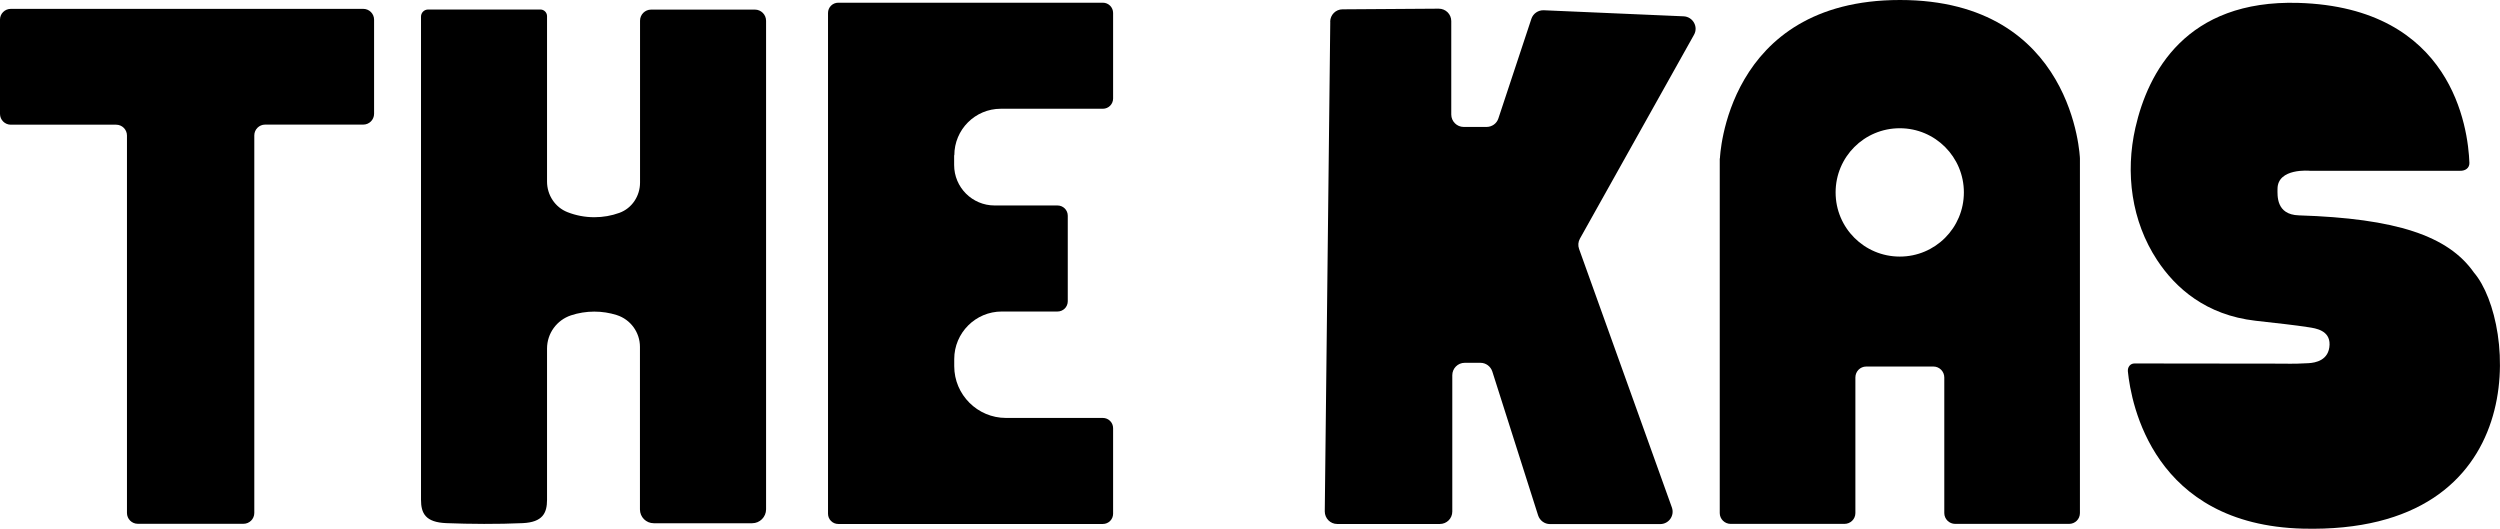 <?xml version="1.0" encoding="UTF-8"?> <svg xmlns="http://www.w3.org/2000/svg" width="435" height="92" viewBox="0 0 435 92" fill="none"><g clip-path="url(#clip0_1766_26)"><path d="M299.236 27.556V89.274C299.236 90.312 300.096 91.156 301.135 91.156H320.938C321.977 91.156 322.837 90.329 322.837 89.274V65.677C322.837 64.639 323.665 63.778 324.72 63.778H336.423C337.462 63.778 338.306 64.639 338.306 65.677V89.274C338.306 90.312 339.166 91.156 340.205 91.156H360.024C361.063 91.156 361.907 90.329 361.907 89.274V27.556C361.907 27.556 360.966 0 330.596 0C300.226 0 299.268 27.556 299.268 27.556H299.236ZM341.715 33.48C341.715 39.647 336.732 44.645 330.563 44.645C324.395 44.645 319.396 39.663 319.396 33.48C319.396 27.297 324.379 22.314 330.563 22.314C336.748 22.314 341.715 27.329 341.715 33.48Z" fill="black"></path><path d="M398.072 63.275L371.403 63.243C370.656 63.243 370.186 63.876 370.251 64.622C370.819 70.27 374.682 91.318 400.702 91.984C440.973 92.99 437.873 56.054 430.471 47.436C425.991 41.026 416.934 38.007 399.988 37.472C396.011 37.342 396.287 33.999 396.287 32.879C396.287 29.179 401.919 29.715 401.919 29.715H428.069C428.962 29.747 429.708 29.228 429.676 28.335C429.448 22.249 426.722 1.298 399.923 0.503C380.363 -0.065 373.757 12.593 371.565 22.201C369.764 30.104 370.884 38.478 375.331 45.245C378.545 50.13 383.837 54.82 392.456 55.81C396.611 56.281 399.257 56.557 401.741 56.946C402.893 57.125 405.409 57.465 405.344 59.965C405.263 62.707 402.893 63.129 401.659 63.194C400.507 63.259 398.932 63.308 398.072 63.292H398.088L398.072 63.275Z" fill="black"></path><path d="M231.467 3.765L230.51 88.981C230.51 90.182 231.467 91.172 232.669 91.172H250.54C251.725 91.172 252.699 90.215 252.699 89.014V65.288C252.699 64.103 253.657 63.129 254.858 63.129H257.601C258.542 63.129 259.37 63.746 259.662 64.639L267.632 89.679C267.924 90.572 268.752 91.189 269.694 91.189H288.88C290.373 91.189 291.412 89.712 290.909 88.3L274.758 43.314C274.547 42.73 274.596 42.081 274.904 41.529L294.756 6.053C295.551 4.658 294.561 2.921 292.97 2.84L268.606 1.785C267.648 1.753 266.772 2.353 266.464 3.262L260.717 20.61C260.425 21.503 259.597 22.087 258.656 22.087H254.679C253.494 22.087 252.52 21.113 252.52 19.929V3.668C252.52 2.467 251.546 1.509 250.345 1.509L233.594 1.623C232.425 1.623 231.467 2.58 231.451 3.765H231.484H231.467Z" fill="black"></path><path d="M133.297 3.619V88.624C133.297 89.955 132.209 91.043 130.878 91.043H113.754C112.423 91.043 111.351 89.971 111.351 88.641V60.354C111.351 57.822 109.712 55.583 107.31 54.82C106.076 54.431 104.777 54.22 103.398 54.22C102.018 54.22 100.622 54.447 99.356 54.869C96.872 55.697 95.184 58.017 95.184 60.646V86.969C95.184 89.273 94.421 90.864 90.948 91.026C86.63 91.221 81.777 91.189 77.654 91.026C74.034 90.88 73.255 89.322 73.255 86.953V2.889C73.255 2.207 73.807 1.655 74.489 1.655H94.032C94.665 1.655 95.184 2.175 95.184 2.808V31.597C95.184 33.934 96.58 36.076 98.755 36.92C100.2 37.488 101.774 37.796 103.414 37.796C104.94 37.796 106.401 37.537 107.78 37.034C109.972 36.238 111.367 34.096 111.367 31.776V3.603C111.367 2.532 112.228 1.671 113.299 1.671H131.349C132.42 1.671 133.297 2.532 133.297 3.619Z" fill="black"></path><path d="M166.02 27.005V28.709C166.02 32.603 169.169 35.752 173.065 35.752H184.005C184.995 35.752 185.791 36.547 185.791 37.537V52.419C185.791 53.408 184.995 54.204 184.005 54.204H174.315C169.737 54.204 166.037 57.92 166.037 62.48V63.714C166.037 68.68 170.078 72.721 175.045 72.721H191.894C192.884 72.721 193.68 73.516 193.68 74.506V89.387C193.68 90.377 192.884 91.172 191.894 91.172H145.86C144.87 91.172 144.075 90.377 144.075 89.387V2.256C144.075 1.266 144.87 0.471 145.86 0.471H191.894C192.884 0.471 193.68 1.266 193.68 2.256V17.137C193.68 18.127 192.884 18.923 191.894 18.923H174.136C169.672 18.923 166.053 22.542 166.053 27.021L166.02 27.005Z" fill="black"></path><path d="M65.09 3.408V19.799C65.09 20.838 64.246 21.681 63.207 21.681H46.131C45.092 21.681 44.248 22.525 44.248 23.564V89.257C44.248 90.296 43.404 91.14 42.365 91.14H23.975C22.936 91.14 22.092 90.296 22.092 89.257V23.58C22.092 22.542 21.248 21.698 20.209 21.698H1.883C0.844 21.698 0 20.854 0 19.815V3.408C0 2.369 0.844 1.542 1.883 1.542H63.207C64.246 1.542 65.09 2.386 65.09 3.424V3.408Z" fill="black"></path></g><defs><clipPath id="clip0_1766_26"><rect width="435" height="92" fill="white"></rect></clipPath></defs></svg> 